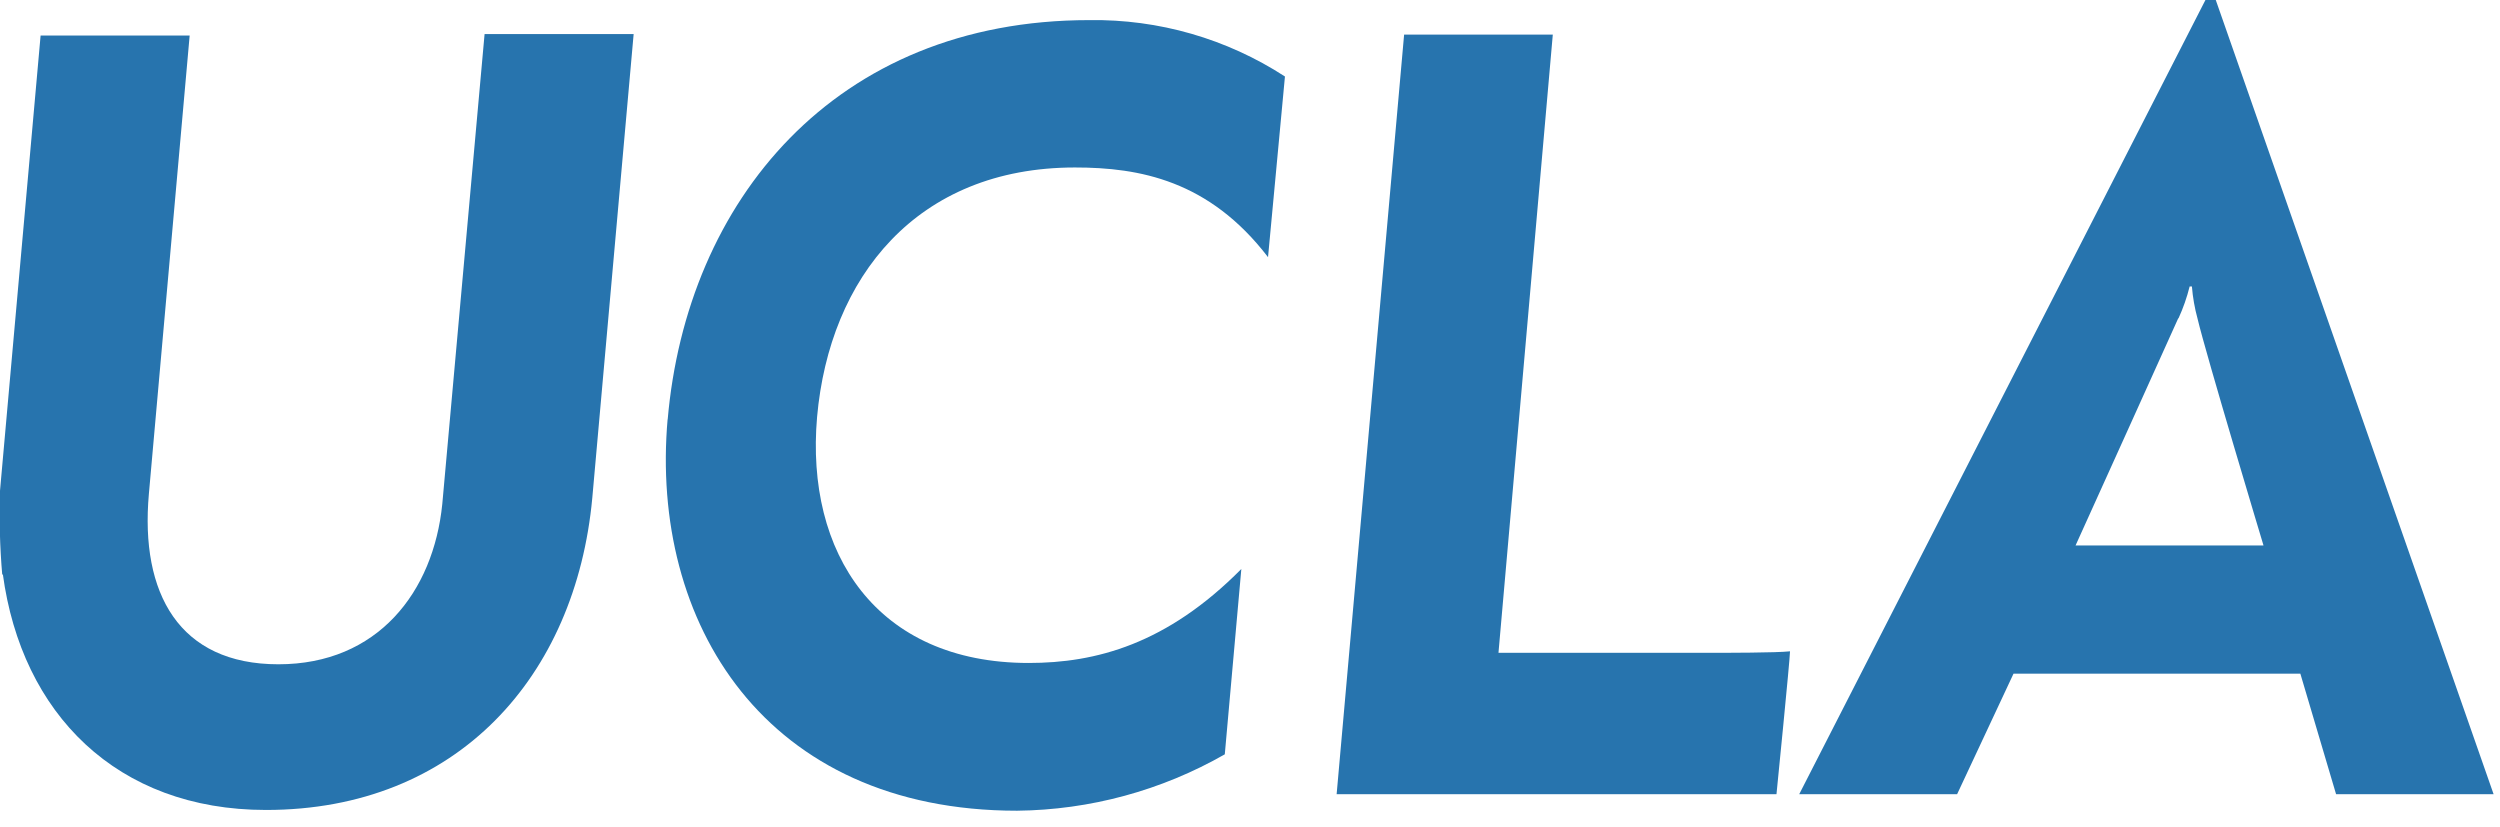 <svg xmlns="http://www.w3.org/2000/svg" width="133" height="44" viewBox="0 0 133 44" fill="none"><g clip-path="url(#clip0_18_5)"><path d="M0.12 30.59C-0.008 29.101 -0.048 27.605 4.39975e-05 26.11L2.16 1.891H10.09L7.92 26.28C7.45 31.57 9.53 35.34 14.81 35.34C20.09 35.34 23.06 31.5 23.53 26.811L25.78 1.811H33.71L31.51 26.491C30.63 35.98 24.33 43.09 14.15 43.09C6.21 43.09 1.15 37.961 0.15 30.541" fill="#2774AE"></path><path d="M35.519 22.34C36.519 10.71 44.399 1.07 57.949 1.07C61.64 1.015 65.264 2.059 68.359 4.07L67.459 13.681C64.329 9.59 60.609 8.91 57.189 8.91C48.759 8.91 44.129 14.771 43.469 22.18C42.839 29.401 46.609 35.27 54.729 35.27C58.299 35.27 62.079 34.27 66.039 30.27L65.159 40.13C61.792 42.056 57.988 43.089 54.109 43.13C40.699 43.13 34.559 33.13 35.519 22.28" fill="#2774AE"></path><path d="M74.699 1.84H82.609L79.719 34.73H90.999C91.799 34.73 94.499 34.73 95.229 34.65C95.229 35.05 94.509 42.25 94.509 42.25H71.109L74.699 1.84Z" fill="#2774AE"></path><path d="M115.899 16.93C116.147 16.386 116.345 15.82 116.489 15.24H116.609C116.656 15.818 116.756 16.39 116.909 16.95C117.339 18.79 120.419 29.02 120.419 29.02H110.419C110.419 29.02 115.769 17.2 115.879 16.94M117.879 0H117.329L95.719 42.25H104.119L107.119 35.84H122.379L124.279 42.25H132.659L117.879 0Z" fill="#2774AE"></path></g><defs><clipPath id="clip0_18_5"><rect width="132.66" height="43.13" fill="white"></rect></clipPath></defs></svg>